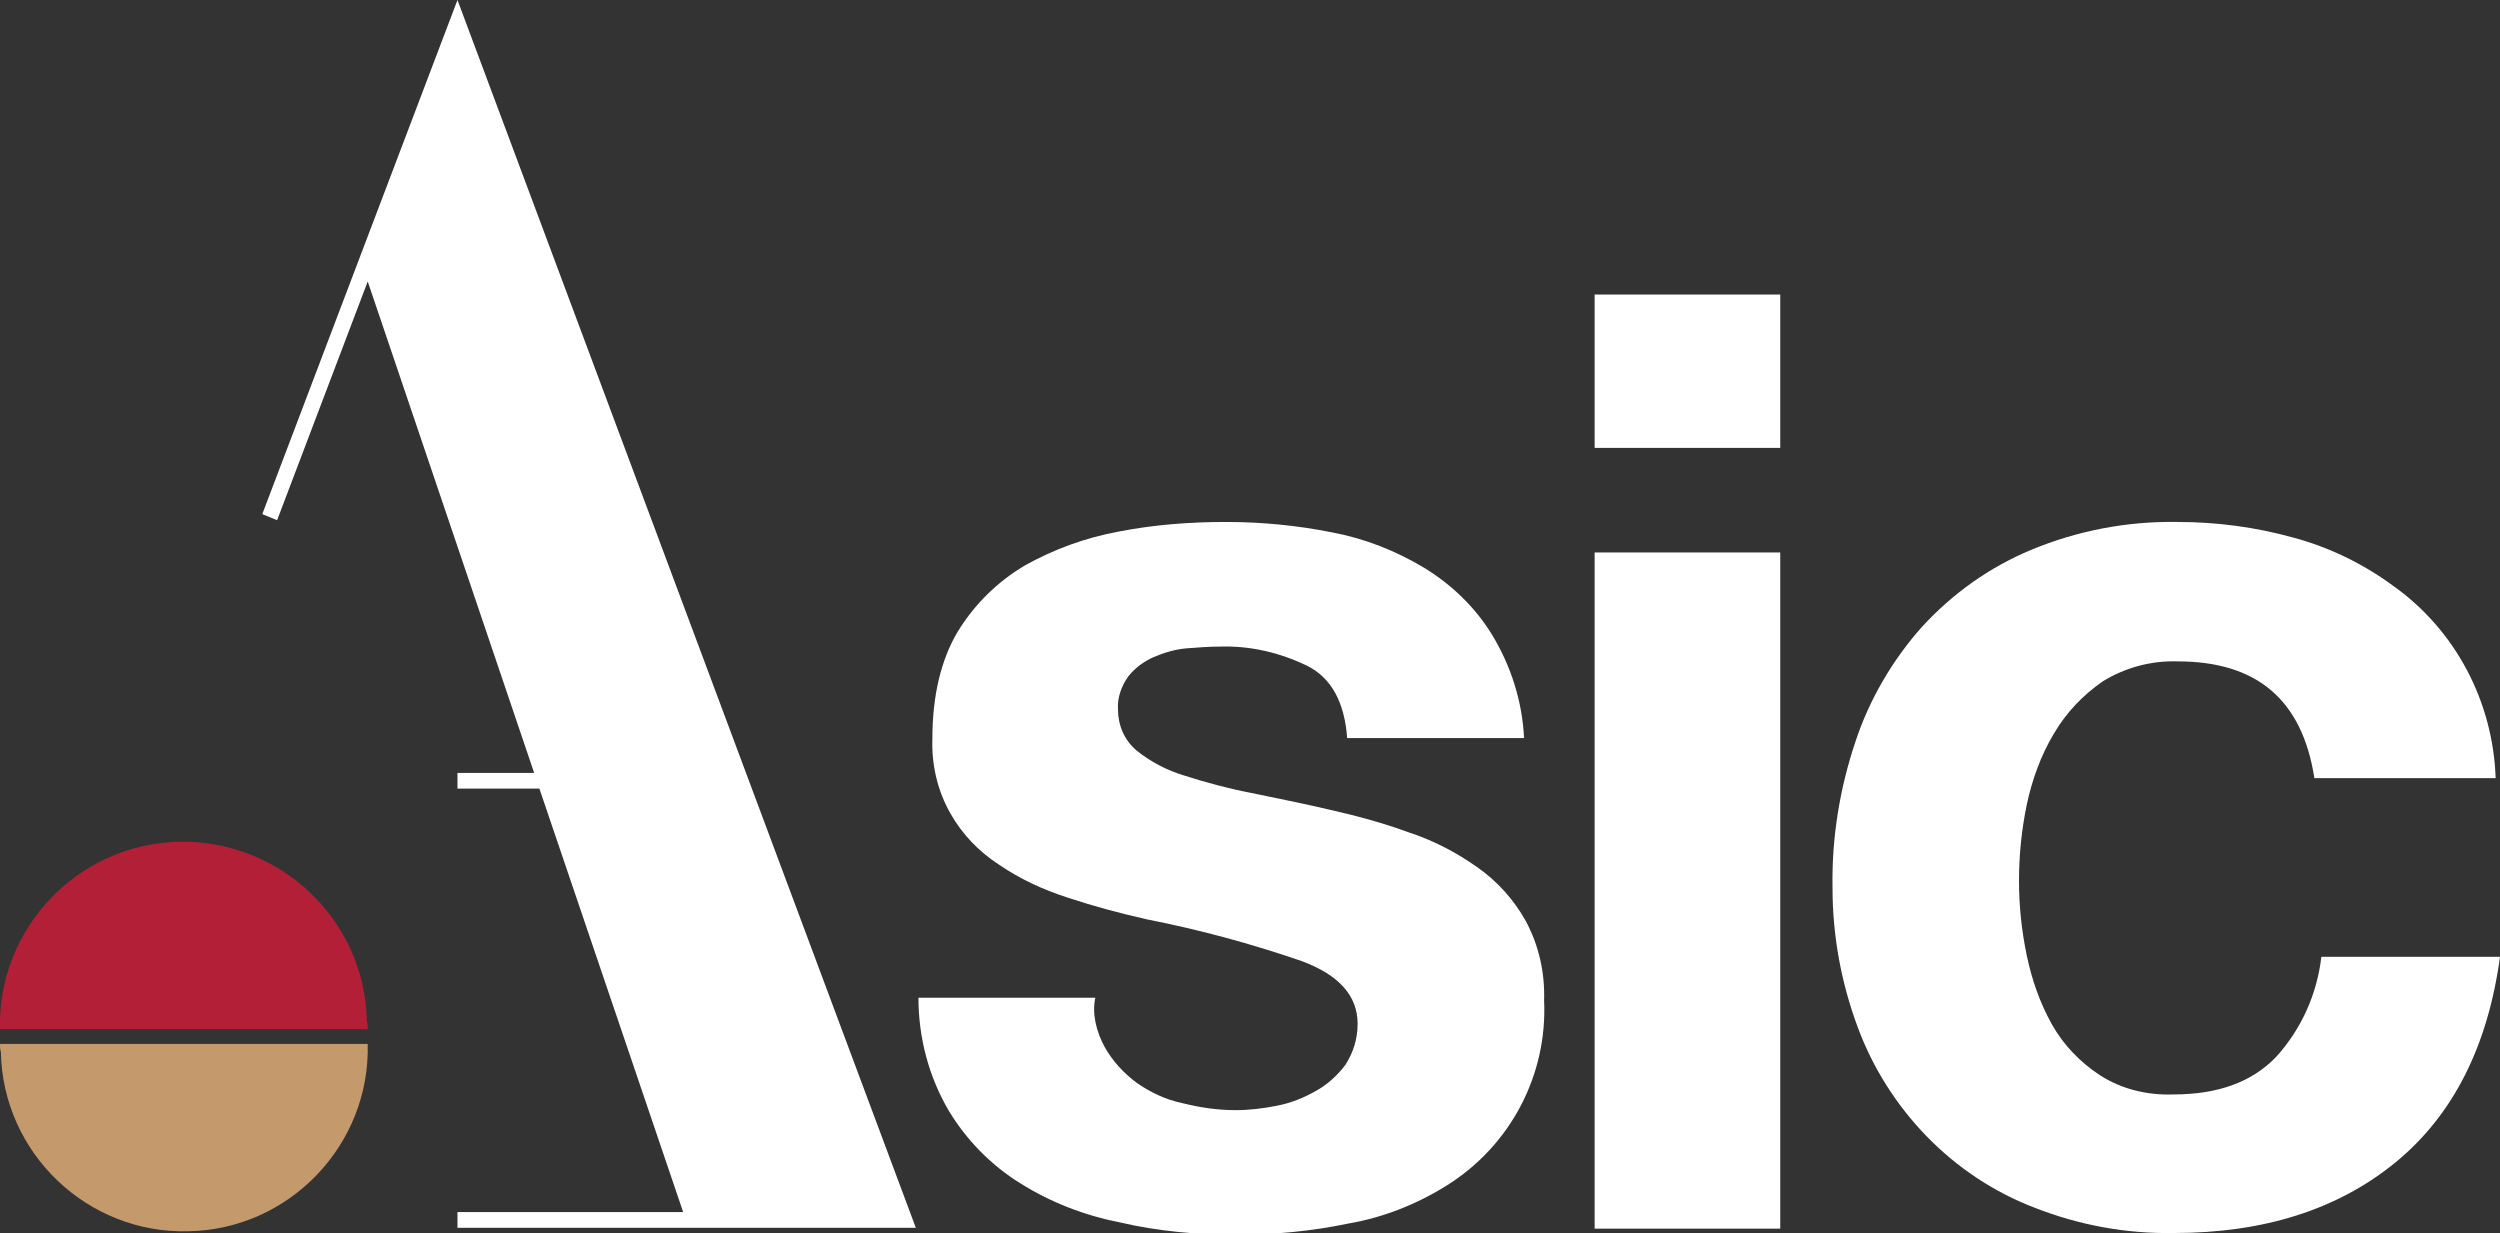 <?xml version="1.0" encoding="utf-8"?>
<!-- Generator: Adobe Illustrator 22.0.1, SVG Export Plug-In . SVG Version: 6.00 Build 0)  -->
<svg version="1.1" id="Layer_1" xmlns="http://www.w3.org/2000/svg" xmlns:xlink="http://www.w3.org/1999/xlink" x="0px" y="0px"
	 viewBox="0 0 286.9 141.5" style="enable-background:new 0 0 286.9 141.5;" xml:space="preserve">
<rect x="0" y="0" width="286.9" height="141.5" fill="#333333" stroke="none"/>
<style type="text/css">
	.st0{fill:#FFFFFF;}
	.st1{fill:#C49A6C;}
	.st2{fill:#B21F36;}
</style>
<title>Asset 1</title>
<g id="Layer_2_1_">
	<g id="Layer_1-2">
		<path class="st0" d="M126.8,120.2c0.9,1.6,2.2,3,3.7,4.1c1.6,1.1,3.3,1.9,5.2,2.3c2,0.5,4,0.8,6.1,0.8c1.6,0,3.2-0.2,4.7-0.5
			c1.6-0.3,3.1-0.9,4.5-1.7c1.3-0.7,2.5-1.8,3.4-3c0.9-1.4,1.4-3,1.4-4.7c0-3.2-2.1-5.6-6.4-7.2c-5.8-2-11.7-3.6-17.8-4.8
			c-3.1-0.7-6.1-1.5-9.1-2.5c-2.8-0.9-5.4-2.1-7.9-3.8c-2.3-1.5-4.2-3.5-5.5-5.8c-1.5-2.6-2.2-5.6-2.1-8.6c0-5,1-9.1,2.9-12.3
			c1.9-3.1,4.5-5.7,7.7-7.6c3.4-1.9,7-3.2,10.8-3.9c4.1-0.8,8.2-1.1,12.3-1.1s8.2,0.4,12.2,1.2c3.7,0.7,7.3,2.1,10.6,4.1
			c3.1,1.9,5.8,4.5,7.7,7.6c2.2,3.6,3.5,7.7,3.7,11.9h-20.3c-0.3-4.1-1.8-6.9-4.6-8.3c-3.1-1.5-6.5-2.3-9.9-2.2
			c-1.3,0-2.6,0.1-3.9,0.2c-1.3,0.1-2.6,0.5-3.8,1c-1.1,0.5-2.1,1.2-2.9,2.2c-0.8,1.1-1.3,2.5-1.2,3.8c0,1.8,0.7,3.5,2.1,4.7
			c1.6,1.3,3.5,2.3,5.5,2.9c2.5,0.8,5.1,1.5,7.7,2c2.9,0.6,5.9,1.2,8.9,1.9c3.1,0.7,6.1,1.5,9.1,2.6c2.8,0.9,5.5,2.3,7.9,4
			c2.3,1.6,4.2,3.7,5.6,6.2c1.5,2.8,2.2,5.9,2.1,9.1c0.4,8.5-3.8,16.6-11.1,21.2c-3.5,2.2-7.3,3.7-11.3,4.4c-4.3,0.9-8.6,1.3-13,1.3
			s-8.9-0.4-13.2-1.4c-4.1-0.8-8-2.3-11.5-4.5c-3.4-2.1-6.2-5-8.2-8.3c-2.3-3.9-3.5-8.4-3.5-13h20.3
			C125.3,116.3,125.8,118.4,126.8,120.2"/>
		<path class="st0" d="M183,33.8h21.3v17.6H183V33.8z M204.3,141H183V63.4h21.3V141z"/>
		<path class="st0" d="M249.9,75.9c-3-0.1-6,0.7-8.6,2.3c-2.3,1.6-4.2,3.6-5.6,6c-1.5,2.5-2.5,5.3-3.1,8.1c-0.6,2.9-0.9,5.8-0.9,8.8
			c0,2.9,0.3,5.7,0.9,8.6c0.6,2.8,1.5,5.4,2.9,7.9c1.3,2.3,3.2,4.3,5.5,5.8c2.5,1.6,5.4,2.3,8.4,2.2c5.1,0,9-1.4,11.8-4.3
			c2.9-3.2,4.7-7.2,5.2-11.5h20.5c-1.4,10.3-5.4,18.2-12,23.6c-6.6,5.4-15.1,8.1-25.4,8.1c-5.5,0.1-10.9-0.9-16-2.9
			c-4.7-1.8-8.9-4.6-12.4-8.2c-3.5-3.6-6.2-7.9-7.9-12.5c-1.9-5.1-2.9-10.5-2.9-16c-0.1-5.7,0.8-11.3,2.6-16.7
			c1.6-4.9,4.3-9.5,7.7-13.3c3.5-3.8,7.7-6.8,12.5-8.8c5.3-2.2,11-3.3,16.8-3.2c4.5,0,9,0.6,13.3,1.8c4.1,1.1,8,3,11.4,5.5
			c7.2,5.1,11.5,13.3,11.8,22.1h-20.8C264.2,80.3,259,75.9,249.9,75.9"/>
		<path class="st1" d="M0,119.8h42.2c0.3,11.6-9,21.3-20.6,21.5c-11.6,0.3-21.3-9-21.5-20.6C0,120.5,0,120.1,0,119.8"/>
		<path class="st2" d="M42.2,118.1H0c-0.3-11.6,9-21.3,20.6-21.5s21.3,9,21.5,20.6C42.2,117.4,42.2,117.8,42.2,118.1"/>
		<polygon class="st0" points="42.2,32.3 31.8,59.7 30.1,59 52.5,0 105.1,140.9 52.5,140.9 52.5,139.1 78.4,139.1 61.9,90.5 
			52.5,90.5 52.5,88.7 61.3,88.7 		"/>
	</g>
</g>
</svg>

